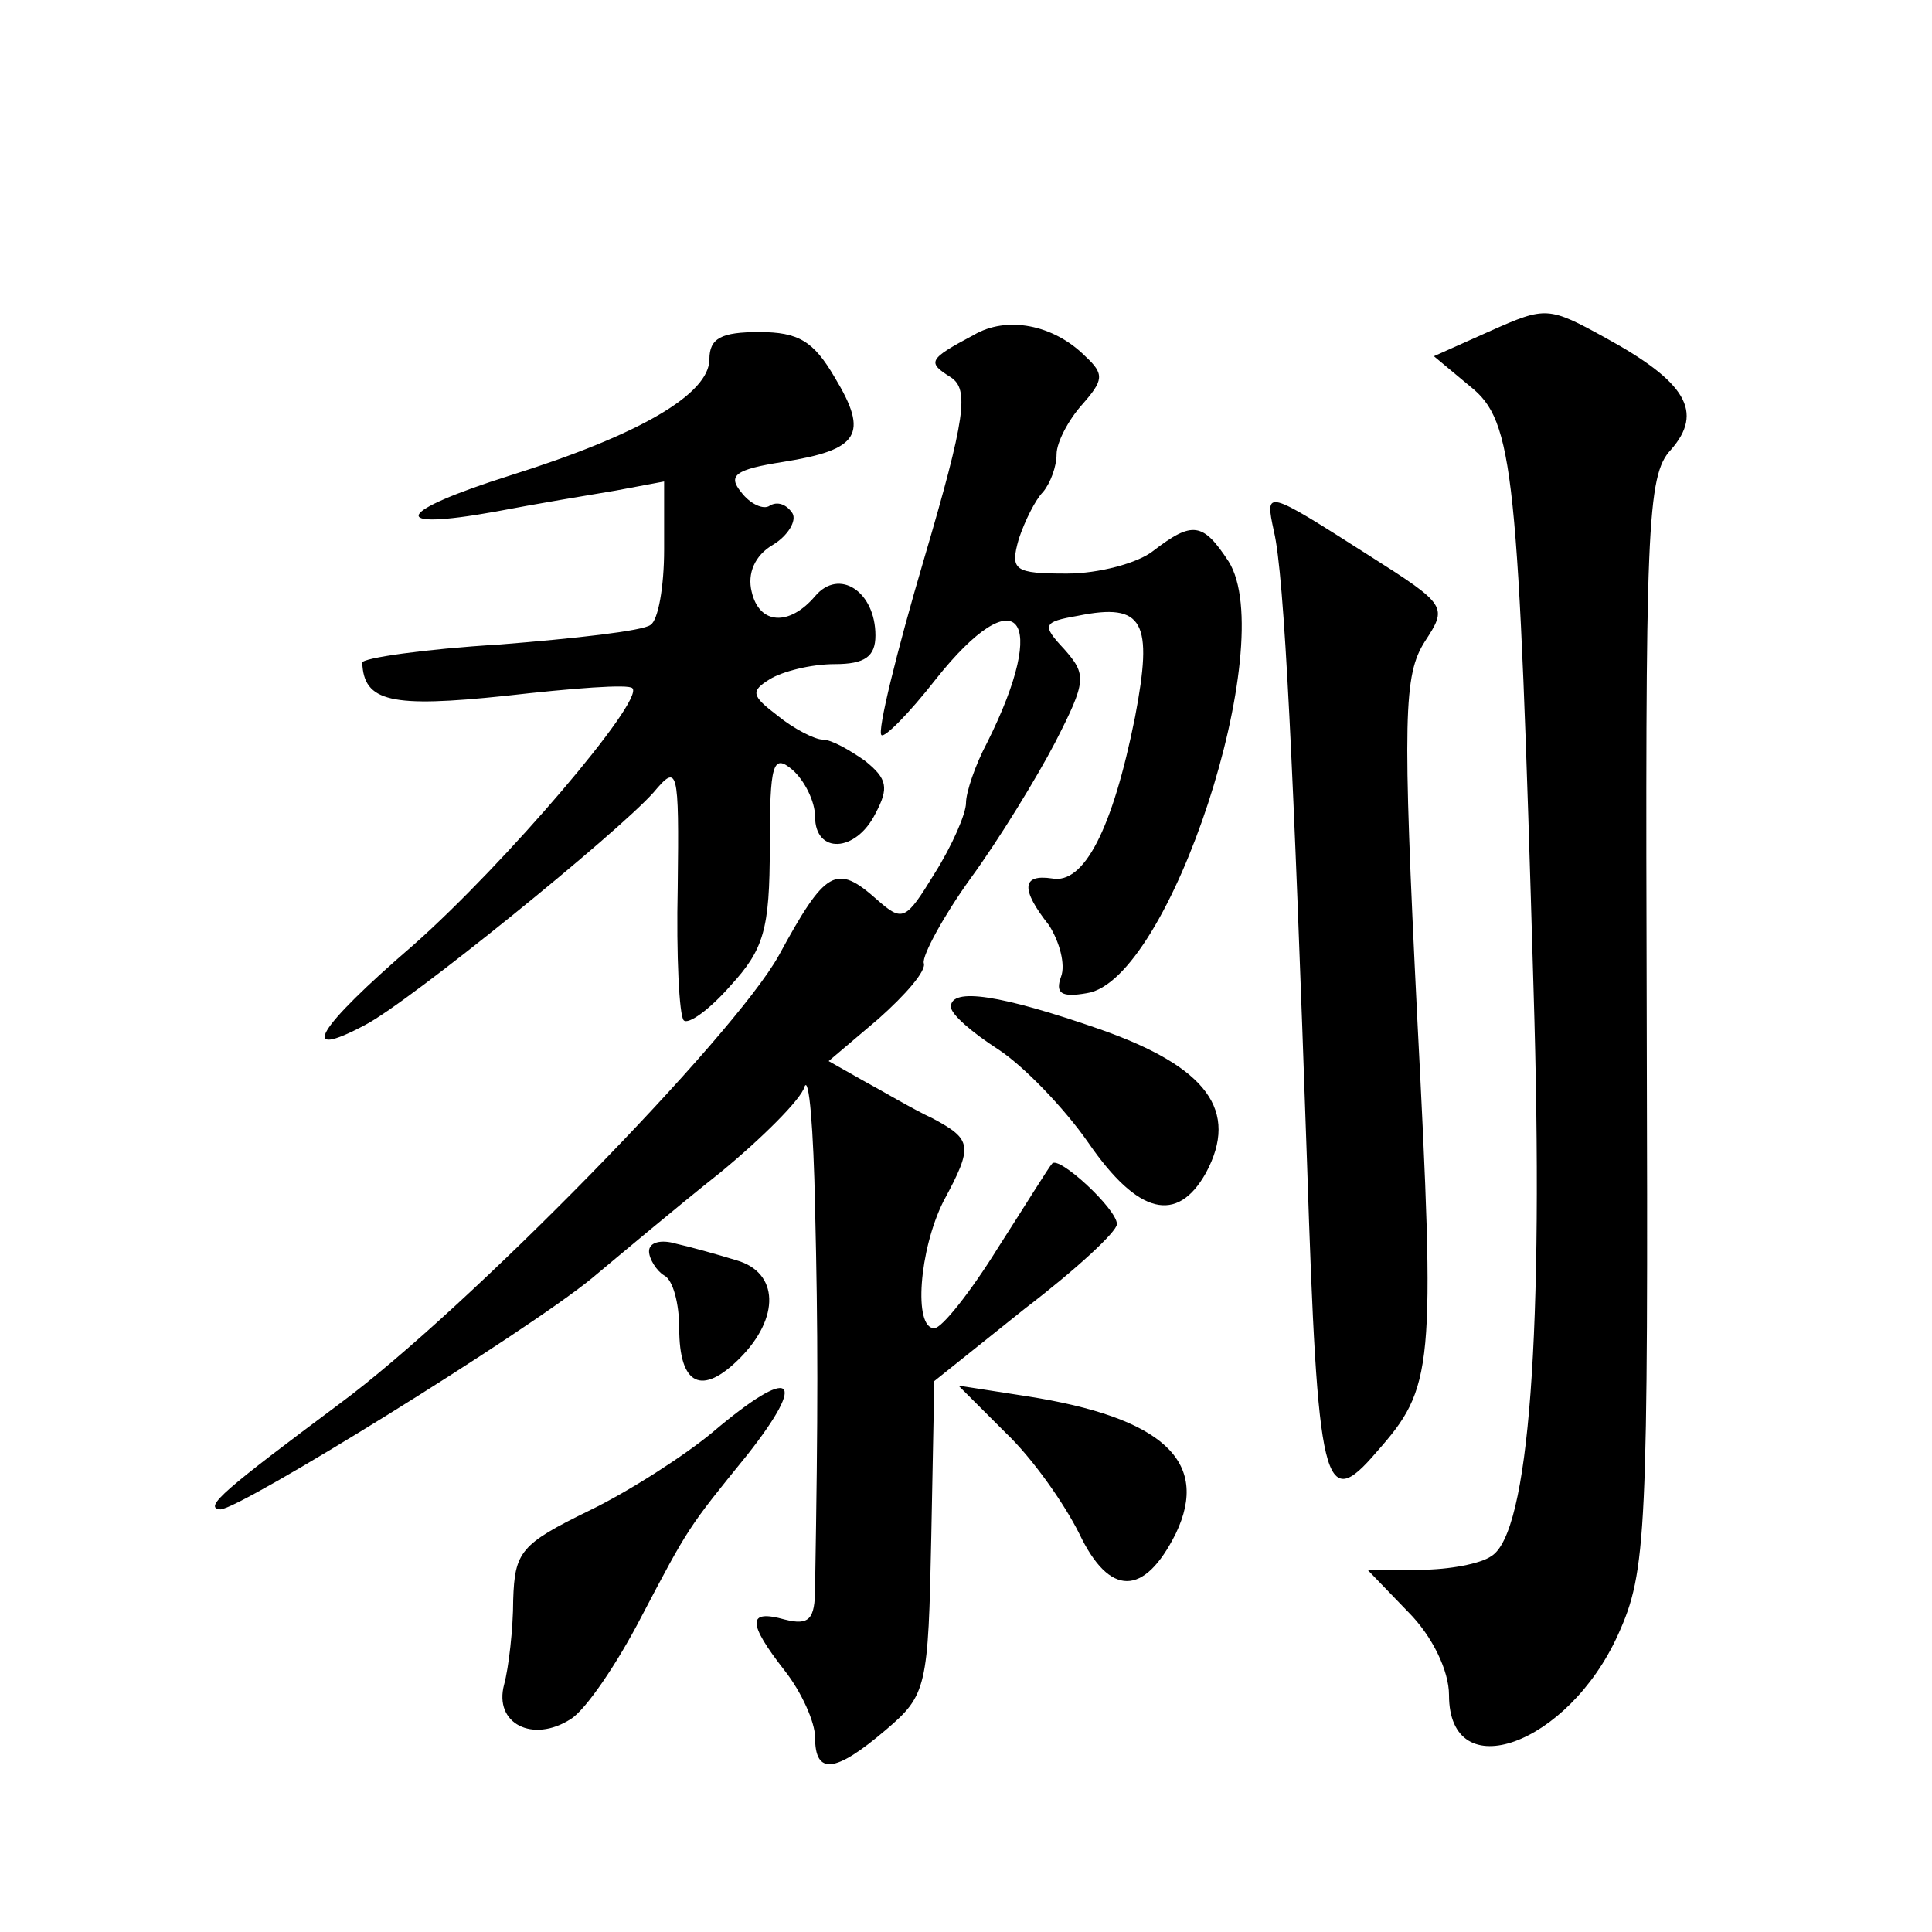 <?xml version="1.0" standalone="no"?>
<!DOCTYPE svg PUBLIC "-//W3C//DTD SVG 20010904//EN"
 "http://www.w3.org/TR/2001/REC-SVG-20010904/DTD/svg10.dtd">
<svg version="1.0" xmlns="http://www.w3.org/2000/svg"
 width="128pt" height="128pt" viewBox="0 0 128 128"
 preserveAspectRatio="xMidYMid meet">
<g transform="translate(0,128) scale(0.1,-0.1)"
fill="#0" stroke="none">
<path d="M988 1061 l-38 -17 24 -20 c29 -23 32 -55 42 -399 7 -228 -3 -361 -28
-376 -7 -5 -28 -9 -47 -9 l-35 0 27 -28 c16 -16 27 -39 27 -55 0 -62 79 -33 112
40 19 42 20 65 19 405 -1 329 0 363 16 380 22 25 10 45 -43 74 -38 21 -40 21 -76
5z M645 1058 c-30 -16 -31 -18 -15 -28 12 -8 10 -26 -18 -121 -18 -61 -31 -114
-28 -116 2 -2 18 14 36 37 54 68 76 42 34 -42 -8 -15 -14 -33 -14 -40 0 -7 -9 -28
-21 -47 -19 -31 -21 -32 -38 -17 -27 24 -34 20 -65 -37 -30 -54 -207 -235 -291
-297 -75 -56 -91 -69 -79 -70 13 0 202 117 246 153 18 15 56 47 85 70 28 23 54
49 56 57 3 8 6 -28 7 -80 2 -83 2 -135 0 -252 0 -21 -4 -25 -20 -21 -25 7 -25 -2
0 -34 11 -14 20 -34 20 -44 0 -25 13 -24 47 5 27 23 28 28 30 128 l2 103 60 48
c34 26 61 51 61 56 0 10 -39 46 -43 40 -2 -2 -18 -28 -36 -56 -18 -29 -37 -53 -42
-53 -14 0 -10 52 6 84 20 37 19 41 -7 55 -13 6 -33 18 -46 25 l-23 13 33 28 c18
16 32 32 30 37 -1 5 13 31 31 56 19 26 44 67 56 90 21 41 21 45 6 62 -15 16 -14
18 9 22 44 9 50 -4 38 -67 -15 -75 -34 -111 -55 -107 -20 3 -21 -7 -2 -31 7 -11
11 -26 8 -34 -4 -11 0 -14 17 -11 55 8 128 232 94 286 -17 26 -24 27 -50 7 -10
-8 -36 -15 -57 -15 -35 0 -38 2 -32 23 4 12 11 26 16 31 5 6 9 17 9 25 0 8 8 23
17 33 14 16 15 20 2 32 -21 21 -52 27 -74 14z M470 1042 c0 -23 -46 -50 -132 -77
-76 -24 -82 -37 -10 -24 26 5 62 11 80 14 l32 6 0 -45 c0 -25 -4 -47 -9 -50 -5
-4 -50 -9 -100 -13 -50 -3 -91 -9 -91 -12 1 -26 19 -30 95 -22 44 5 82 8 84 5 8
-8 -84 -116 -145 -170 -65 -56 -77 -77 -32 -53 29 15 167 127 191 154 16 19 17
17 16 -63 -1 -45 1 -85 4 -88 3 -3 17 7 31 23 22 24 26 37 26 92 0 55 2 62 15 51
8 -7 15 -21 15 -31 0 -25 27 -24 40 2 9 17 8 23 -7 35 -10 7 -22 14 -28 14 -5 0
-19 7 -30 16 -17 13 -18 16 -5 24 8 5 27 10 43 10 20 0 27 5 27 19 0 29 -24 45
-40 26 -17 -20 -37 -19 -42 3 -3 12 2 24 14 31 10 6 16 16 13 21 -4 6 -10 8 -15
5 -4 -3 -13 1 -19 9 -9 11 -4 15 28 20 50 8 57 18 34 56 -14 24 -24 30 -50 30 -25
0 -33 -4 -33 -18z M844 928 c7 -29 13 -158 22 -420 7 -214 11 -231 46 -190 38 43
39 54 27 287 -10 201 -9 228 5 250 15 23 15 24 -37 57 -69 44 -69 44 -63 16z M630
613 c0 -5 14 -17 31 -28 17 -11 44 -39 60 -62 33 -48 59 -54 78 -20 22 41 1 70
-70 95 -66 23 -99 28 -99 15z M430 451 c0 -5 5 -13 10 -16 6 -3 10 -19 10 -35 0
-38 15 -45 40 -20 27 27 26 57 -2 65 -13 4 -31 9 -40 11 -10 3 -18 1 -18 -5z M472
331 c-18 -15 -55 -39 -82 -52 -45 -22 -49 -27 -50 -59 0 -19 -3 -45 -6 -56 -7 -26
19 -39 44 -23 10 6 31 37 47 68 31 59 31 59 70 107 41 52 30 60 -23 15z M666 331
c18 -17 39 -47 49 -67 20 -42 43 -42 64 0 23 48 -9 77 -99 91 l-45 7 31 -31z"/>
</g>
</svg>

